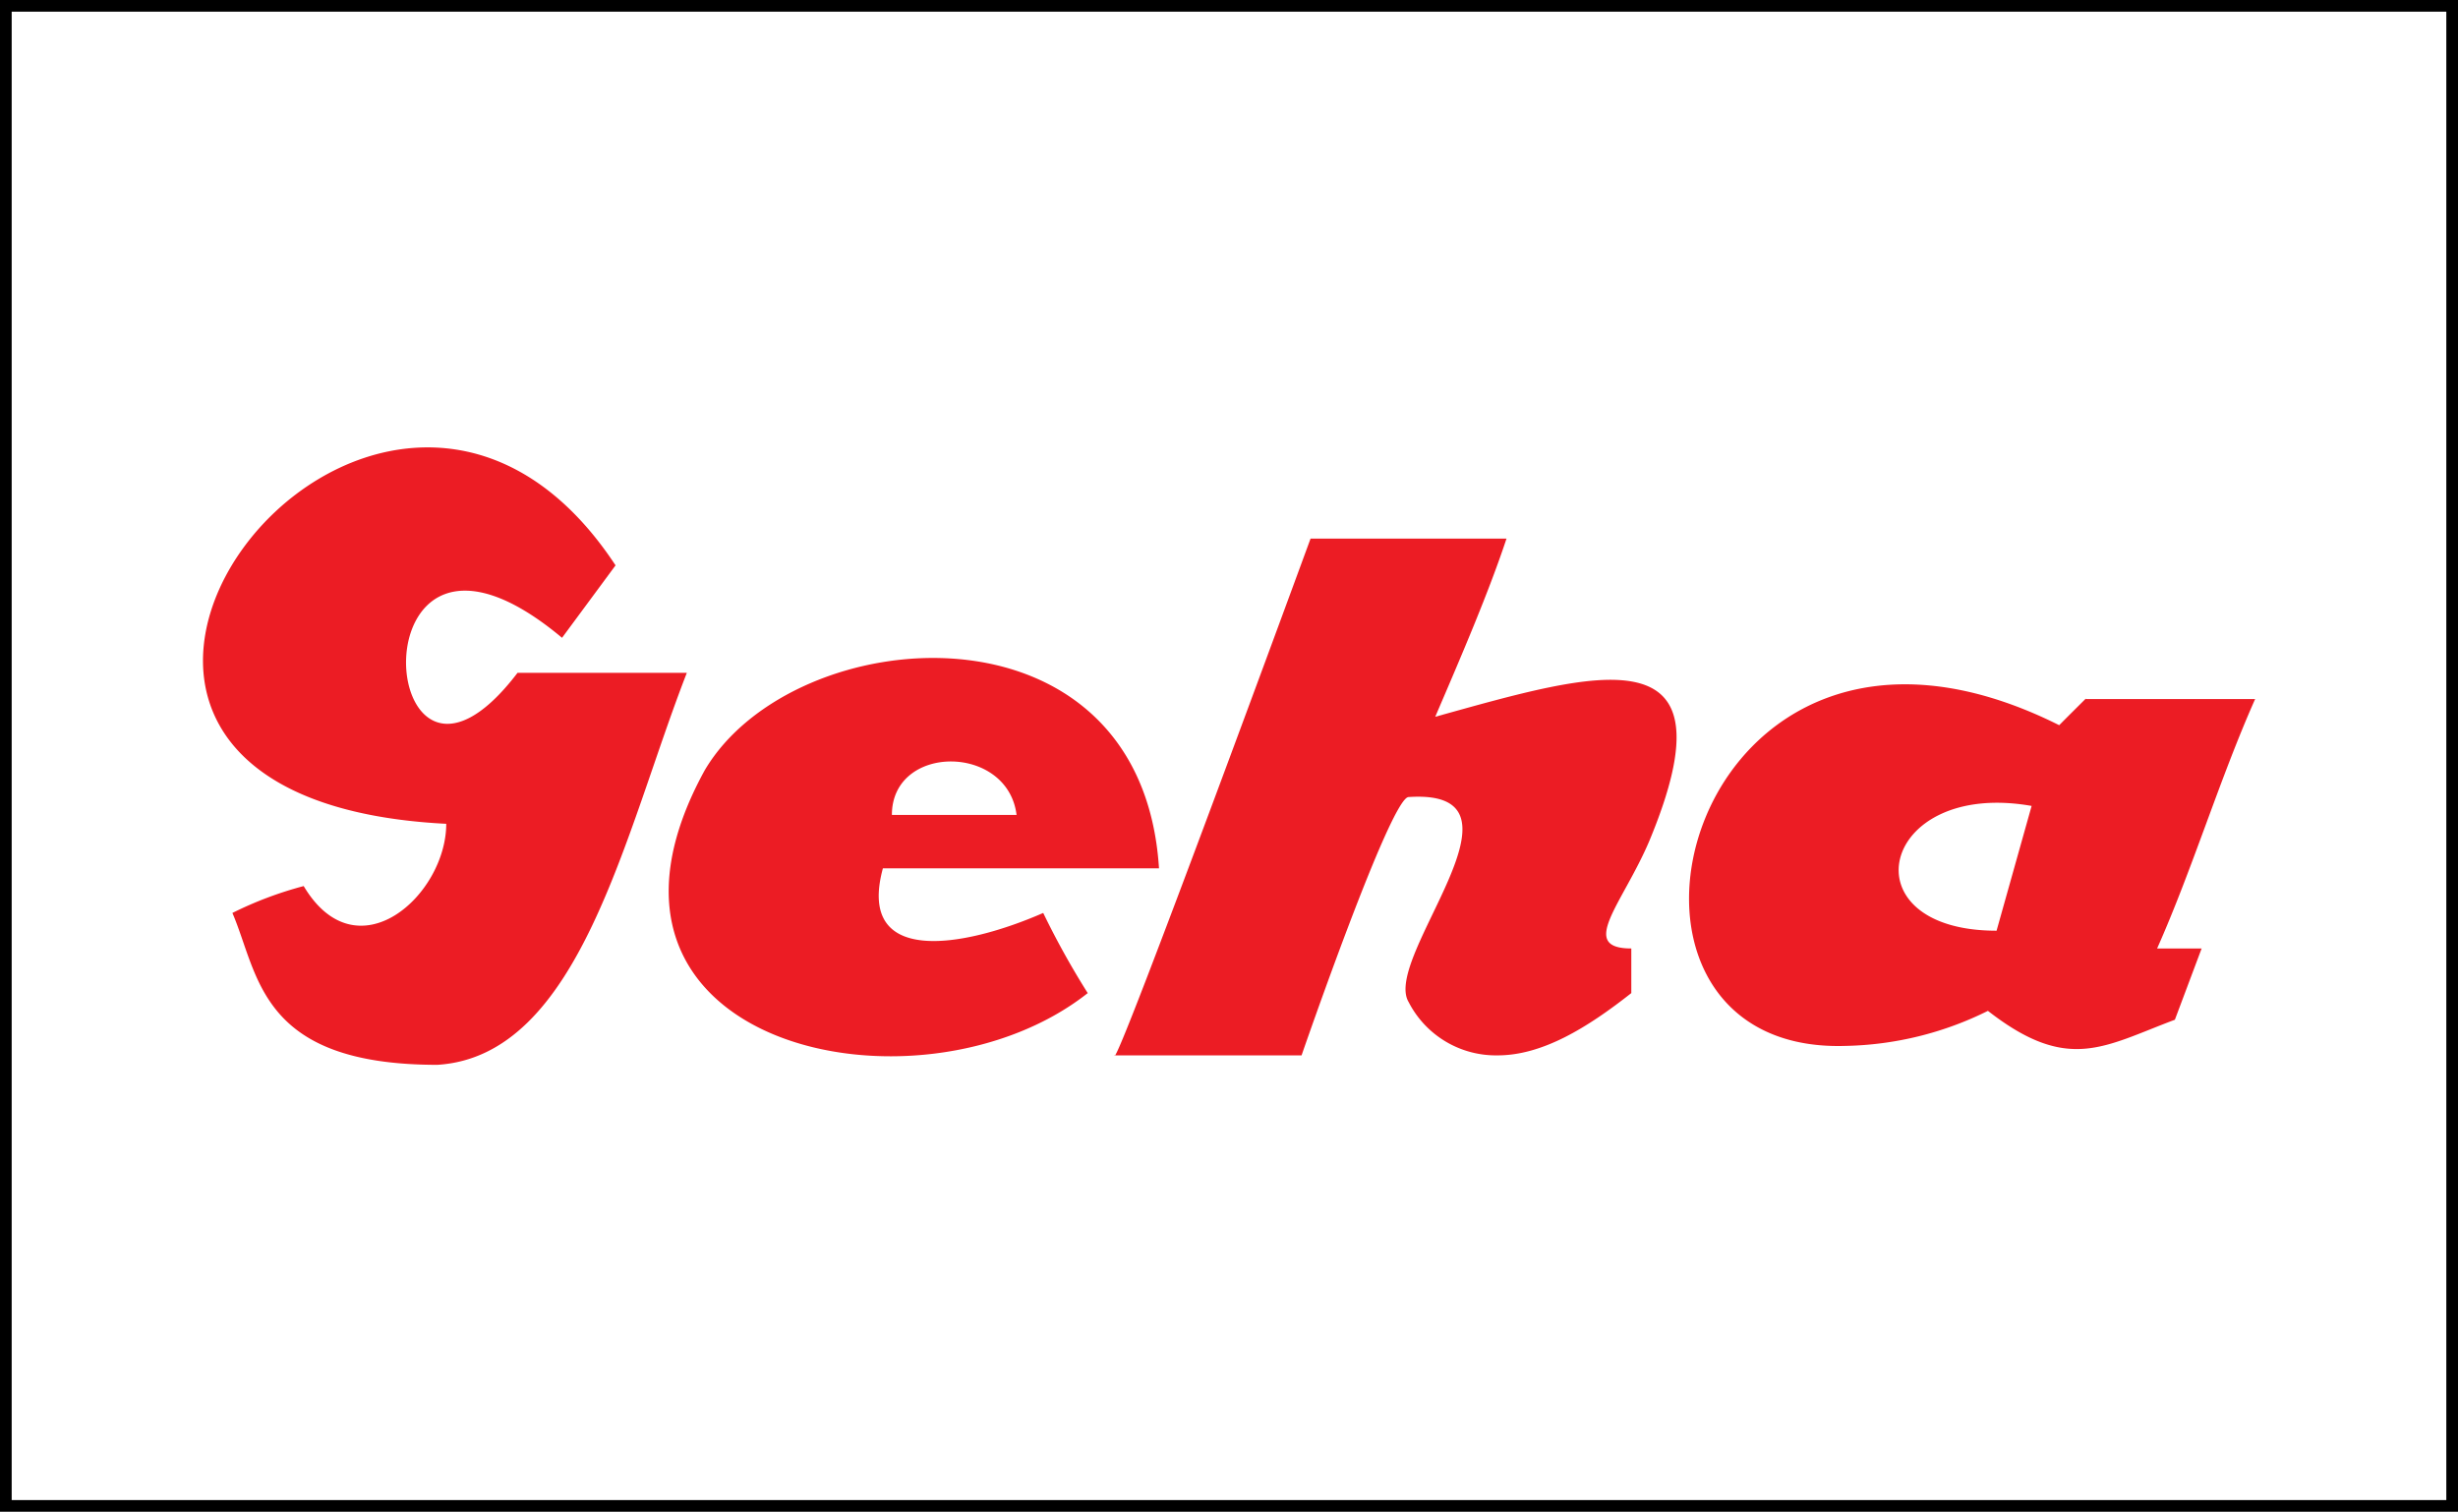 <svg xmlns="http://www.w3.org/2000/svg" width="210.36" height="129.39" viewBox="0 0 210.36 129.39"><defs><style>.cls-1{fill:none;stroke:#000;stroke-miterlimit:10;}.cls-2{fill:#ec1c24;fill-rule:evenodd;}</style></defs><title>Ресурс 19</title><g id="Слой_2" data-name="Слой 2"><g id="Слой_1-2" data-name="Слой 1"><rect class="cls-1" x="0.5" y="0.5" width="209.36" height="128.39"/><path class="cls-2" d="M52.68,48.39C32.09,17.13-6.8,68.22,38.19,70.51c0,6.1-7.63,13-12.2,5.33a31.9,31.9,0,0,0-6.1,2.3c2.29,5.33,2.29,13,17.54,13,12.2-.76,16-19.82,21.35-33.55H44.29c-12.2,16-14.49-18.3,3.81-3Z"/><path class="cls-2" d="M75.56,74.32H99.19C97.67,50.68,67.93,53,60.31,65.93,47.34,89.57,78.6,96.44,93.09,85a70,70,0,0,1-3.81-6.86c-6.86,3-16,4.57-13.72-3.82Zm.76-4.57H87c-.76-6.1-10.67-6.1-10.67,0Z"/><path class="cls-2" d="M95.38,90.33c0,1.53,16.78-44.23,16.78-44.23h16.77c-1.52,4.58-3.81,9.92-6.1,15.25,13.73-3.81,25.93-7.62,18.3,10.68-2.28,5.34-6.1,9.15-1.52,9.15V85c-3.81,3-7.63,5.33-11.44,5.33a8.39,8.39,0,0,1-7.62-4.57c-2.29-3.81,11.43-18.3,0-17.54-1.53,0-9.16,22.11-9.16,22.11Z"/><path class="cls-2" d="M178.5,59.83H193c-3.05,6.86-5.34,14.49-8.39,21.35h3.81l-2.29,6.1c-6.1,2.29-9.15,4.58-16-.76a28.57,28.57,0,0,1-12.2,3c-24.4.76-13.73-43.47,18.3-27.45.76-.77,1.53-1.53,2.29-2.29Zm-7.63,19.83,3-10.68c-13-2.29-16,10.68-3,10.68Z"/></g></g></svg>